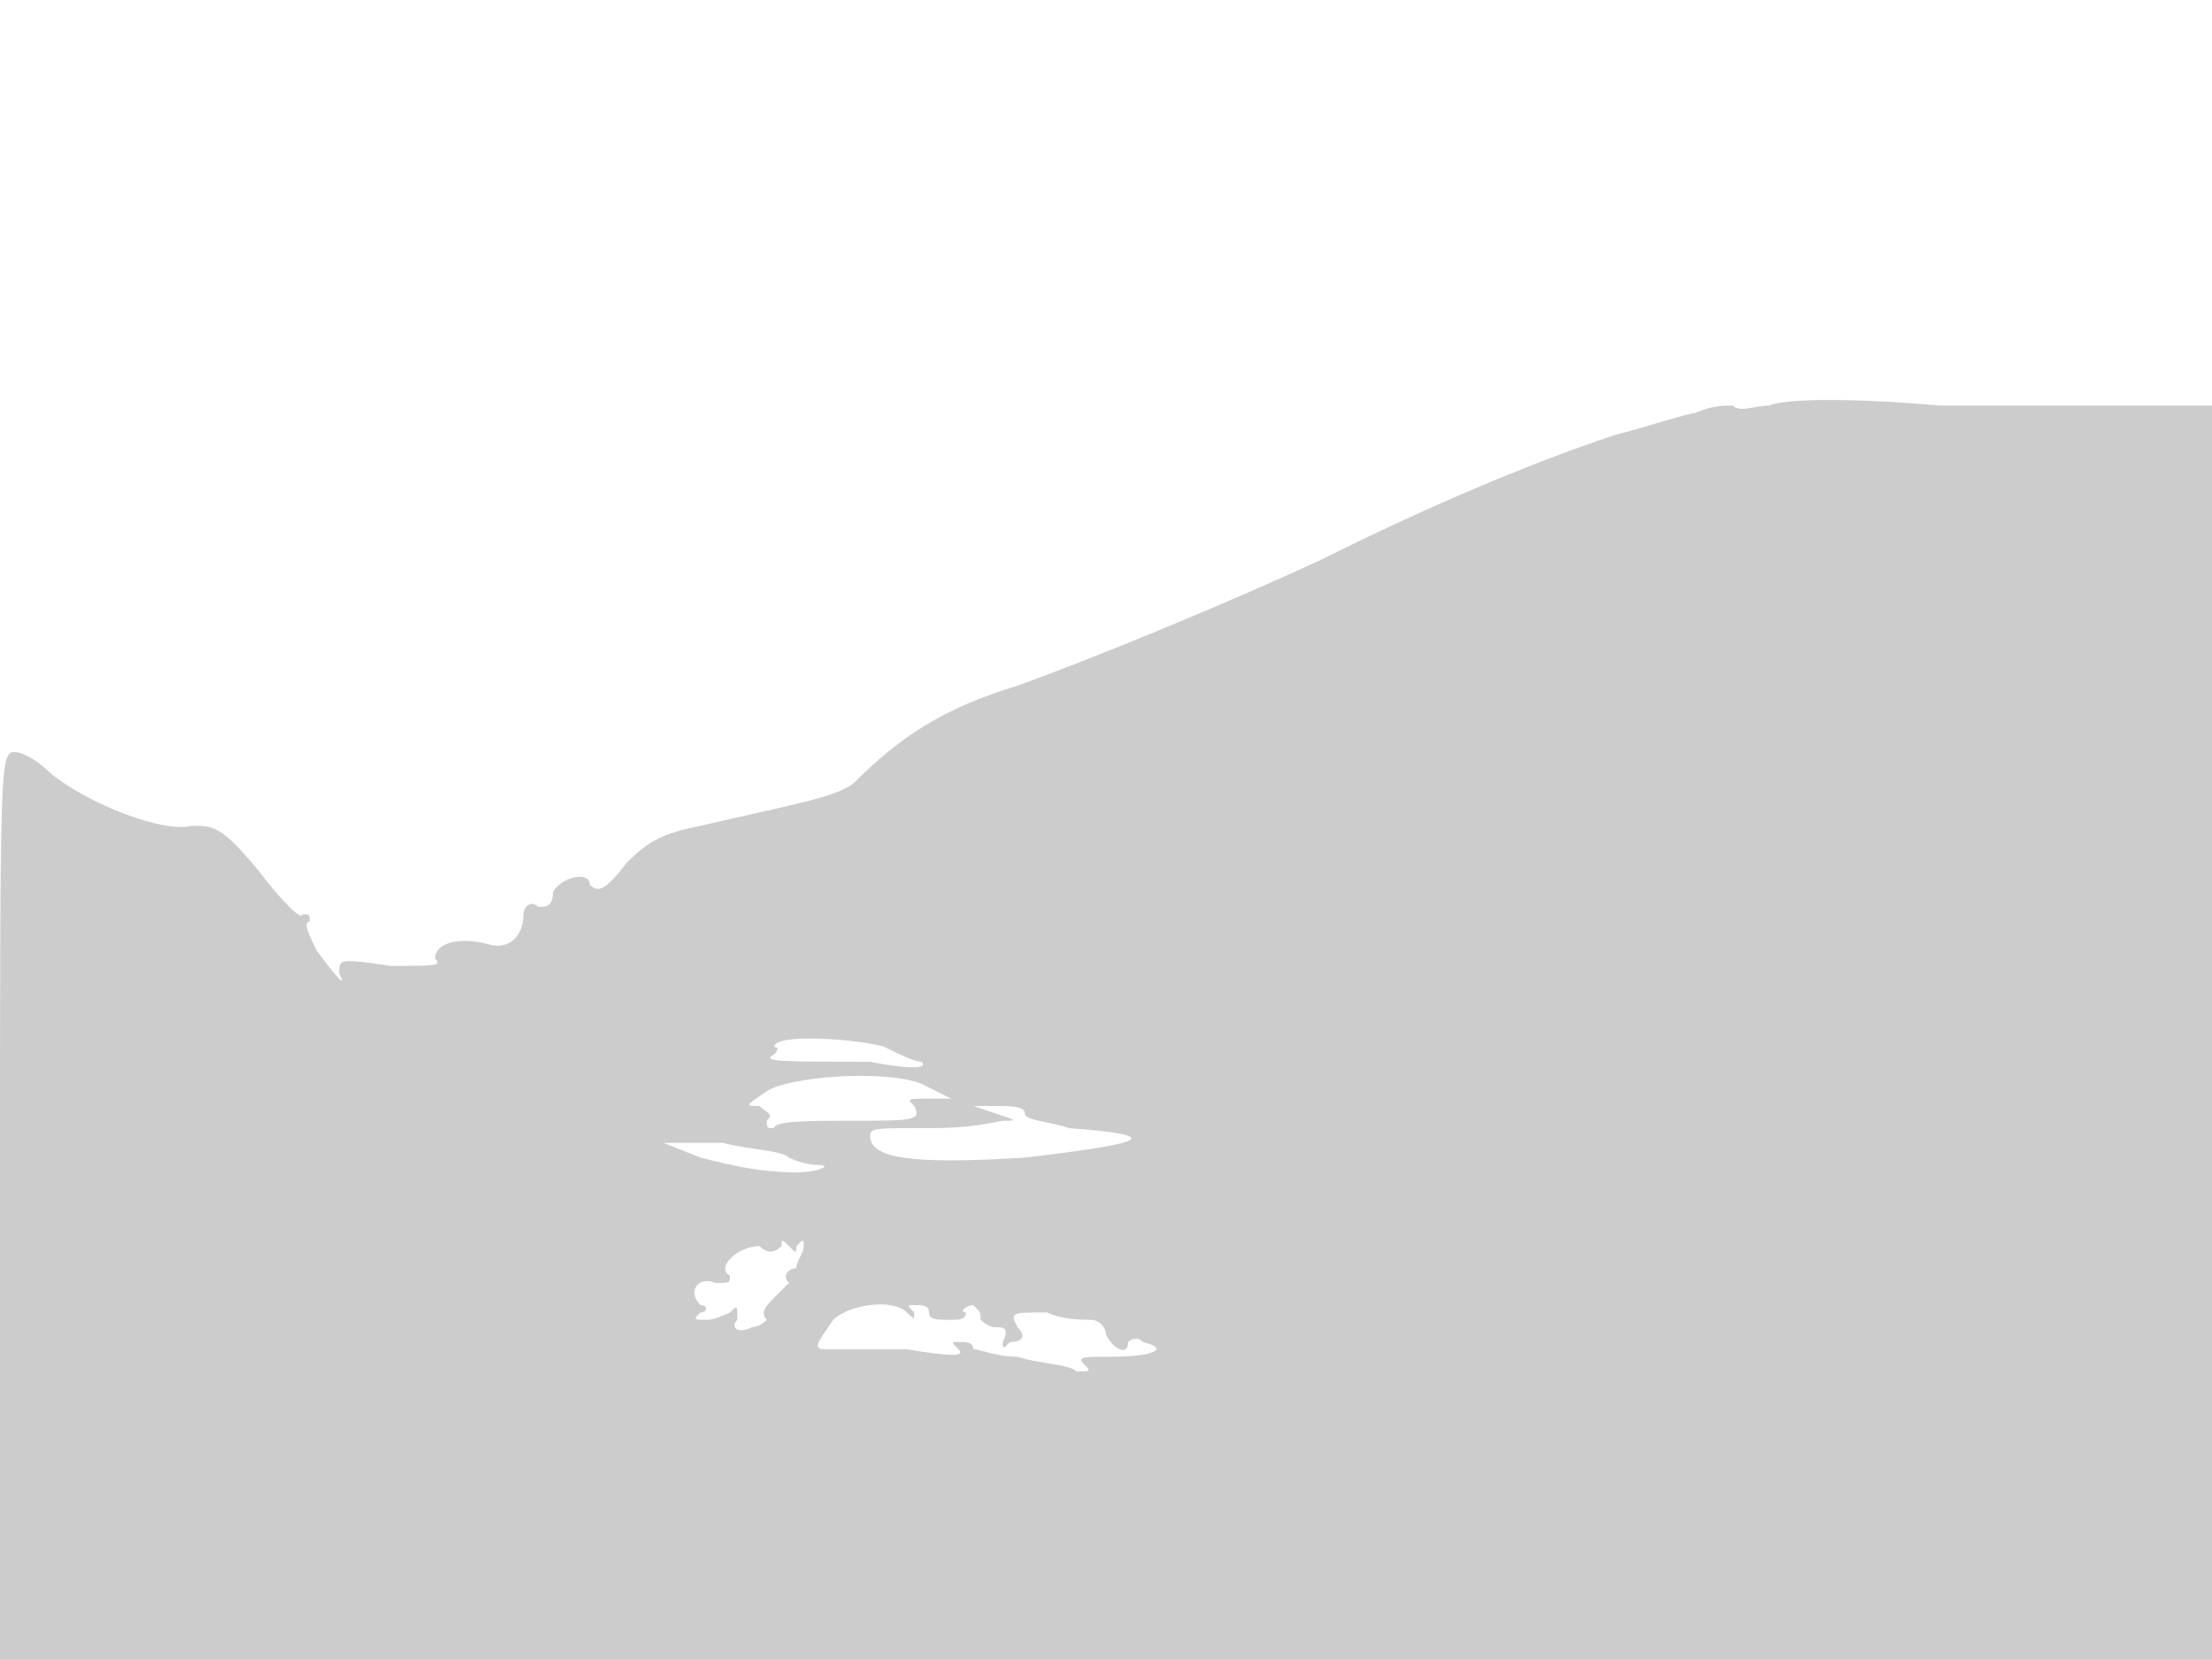 <svg version="1" xmlns="http://www.w3.org/2000/svg" width="400" height="300" viewBox="0 0 300 225"><path d="M240 55c-2 0-4 1-5 0-1 0-3 0-5 1-1 0-7 2-11 3-12 4-26 10-40 17-13 6-30 13-41 17-10 3-16 7-22 13-2 2-8 3-21 6-5 1-7 2-10 5-3 4-4 4-5 3 0-2-4-1-5 1 0 2-1 2-2 2-1-1-2 0-2 1 0 3-2 5-5 4-4-1-7 0-7 2 1 1 0 1-6 1-7-1-7-1-7 1 1 2 0 1-3-3-1-2-2-4-1-4 0-1 0-1-1-1 0 1-3-2-6-6-5-6-6-6-9-6-4 1-14-3-19-7-2-2-4-3-5-3-2 0-2 1-2 61v62h300V55h-37c-11-1-21-1-23 0zm-120 87c2 1 4 2 5 2 1 1-2 1-7 0-12 0-15 0-13-1 0 0 1-1 0-1 0-2 12-1 15 0zm5 5l4 2h-3c-3 0-3 0-2 1 1 2 0 2-9 2-5 0-10 0-10 1-1 0-1 0-1-1 1-1 0-1-1-2-2 0-2 0 1-2s16-3 21-1zm14 4c0 1 3 1 6 2 13 1 11 2-6 4-16 1-21 0-21-3 0-1 1-1 6-1s7 0 12-1c2 0 2 0-1-1l-3-1h3c2 0 4 0 4 1zm-32 6s2 1 4 1 0 1-3 1c-5 0-9-1-13-2l-5-2h8c4 1 8 1 9 2zm1 12c1-1 1-1 1 0s-1 2-1 3c-1 0-2 1-1 2l-2 2c-1 1-2 2-1 3 0 0-1 1-2 1-2 1-3 0-2-1 0-2 0-2-1-1 0 0-2 1-3 1-2 0-2 0-1-1 1 0 1-1 0-1-2-2 0-4 2-3 2 0 2 0 2-1-2-1 1-4 4-4 1 1 2 1 3 0 0-1 0-1 1 0s1 1 1 0zm15 9c1 1 1 1 1 0-1-1-1-1 0-1s2 0 2 1 1 1 3 1c1 0 2 0 2-1-1 0 0-1 1-1 1 1 1 1 1 2 0 0 1 1 2 1s2 0 1 2c0 1 0 1 1 0 2 0 2-1 1-2-1-2-1-2 4-2 2 1 5 1 6 1s2 1 2 2c1 2 3 3 3 1 0 0 1-1 2 0 4 1 1 2-4 2-4 0-5 0-4 1s1 1-1 1c-1-1-5-1-8-2-3 0-5-1-6-1 0-1-1-1-2-1s-1 0 0 1-1 1-7 0h-11c-2 0-1-1 1-4 2-2 8-3 10-1z" fill="#ccc"/></svg>